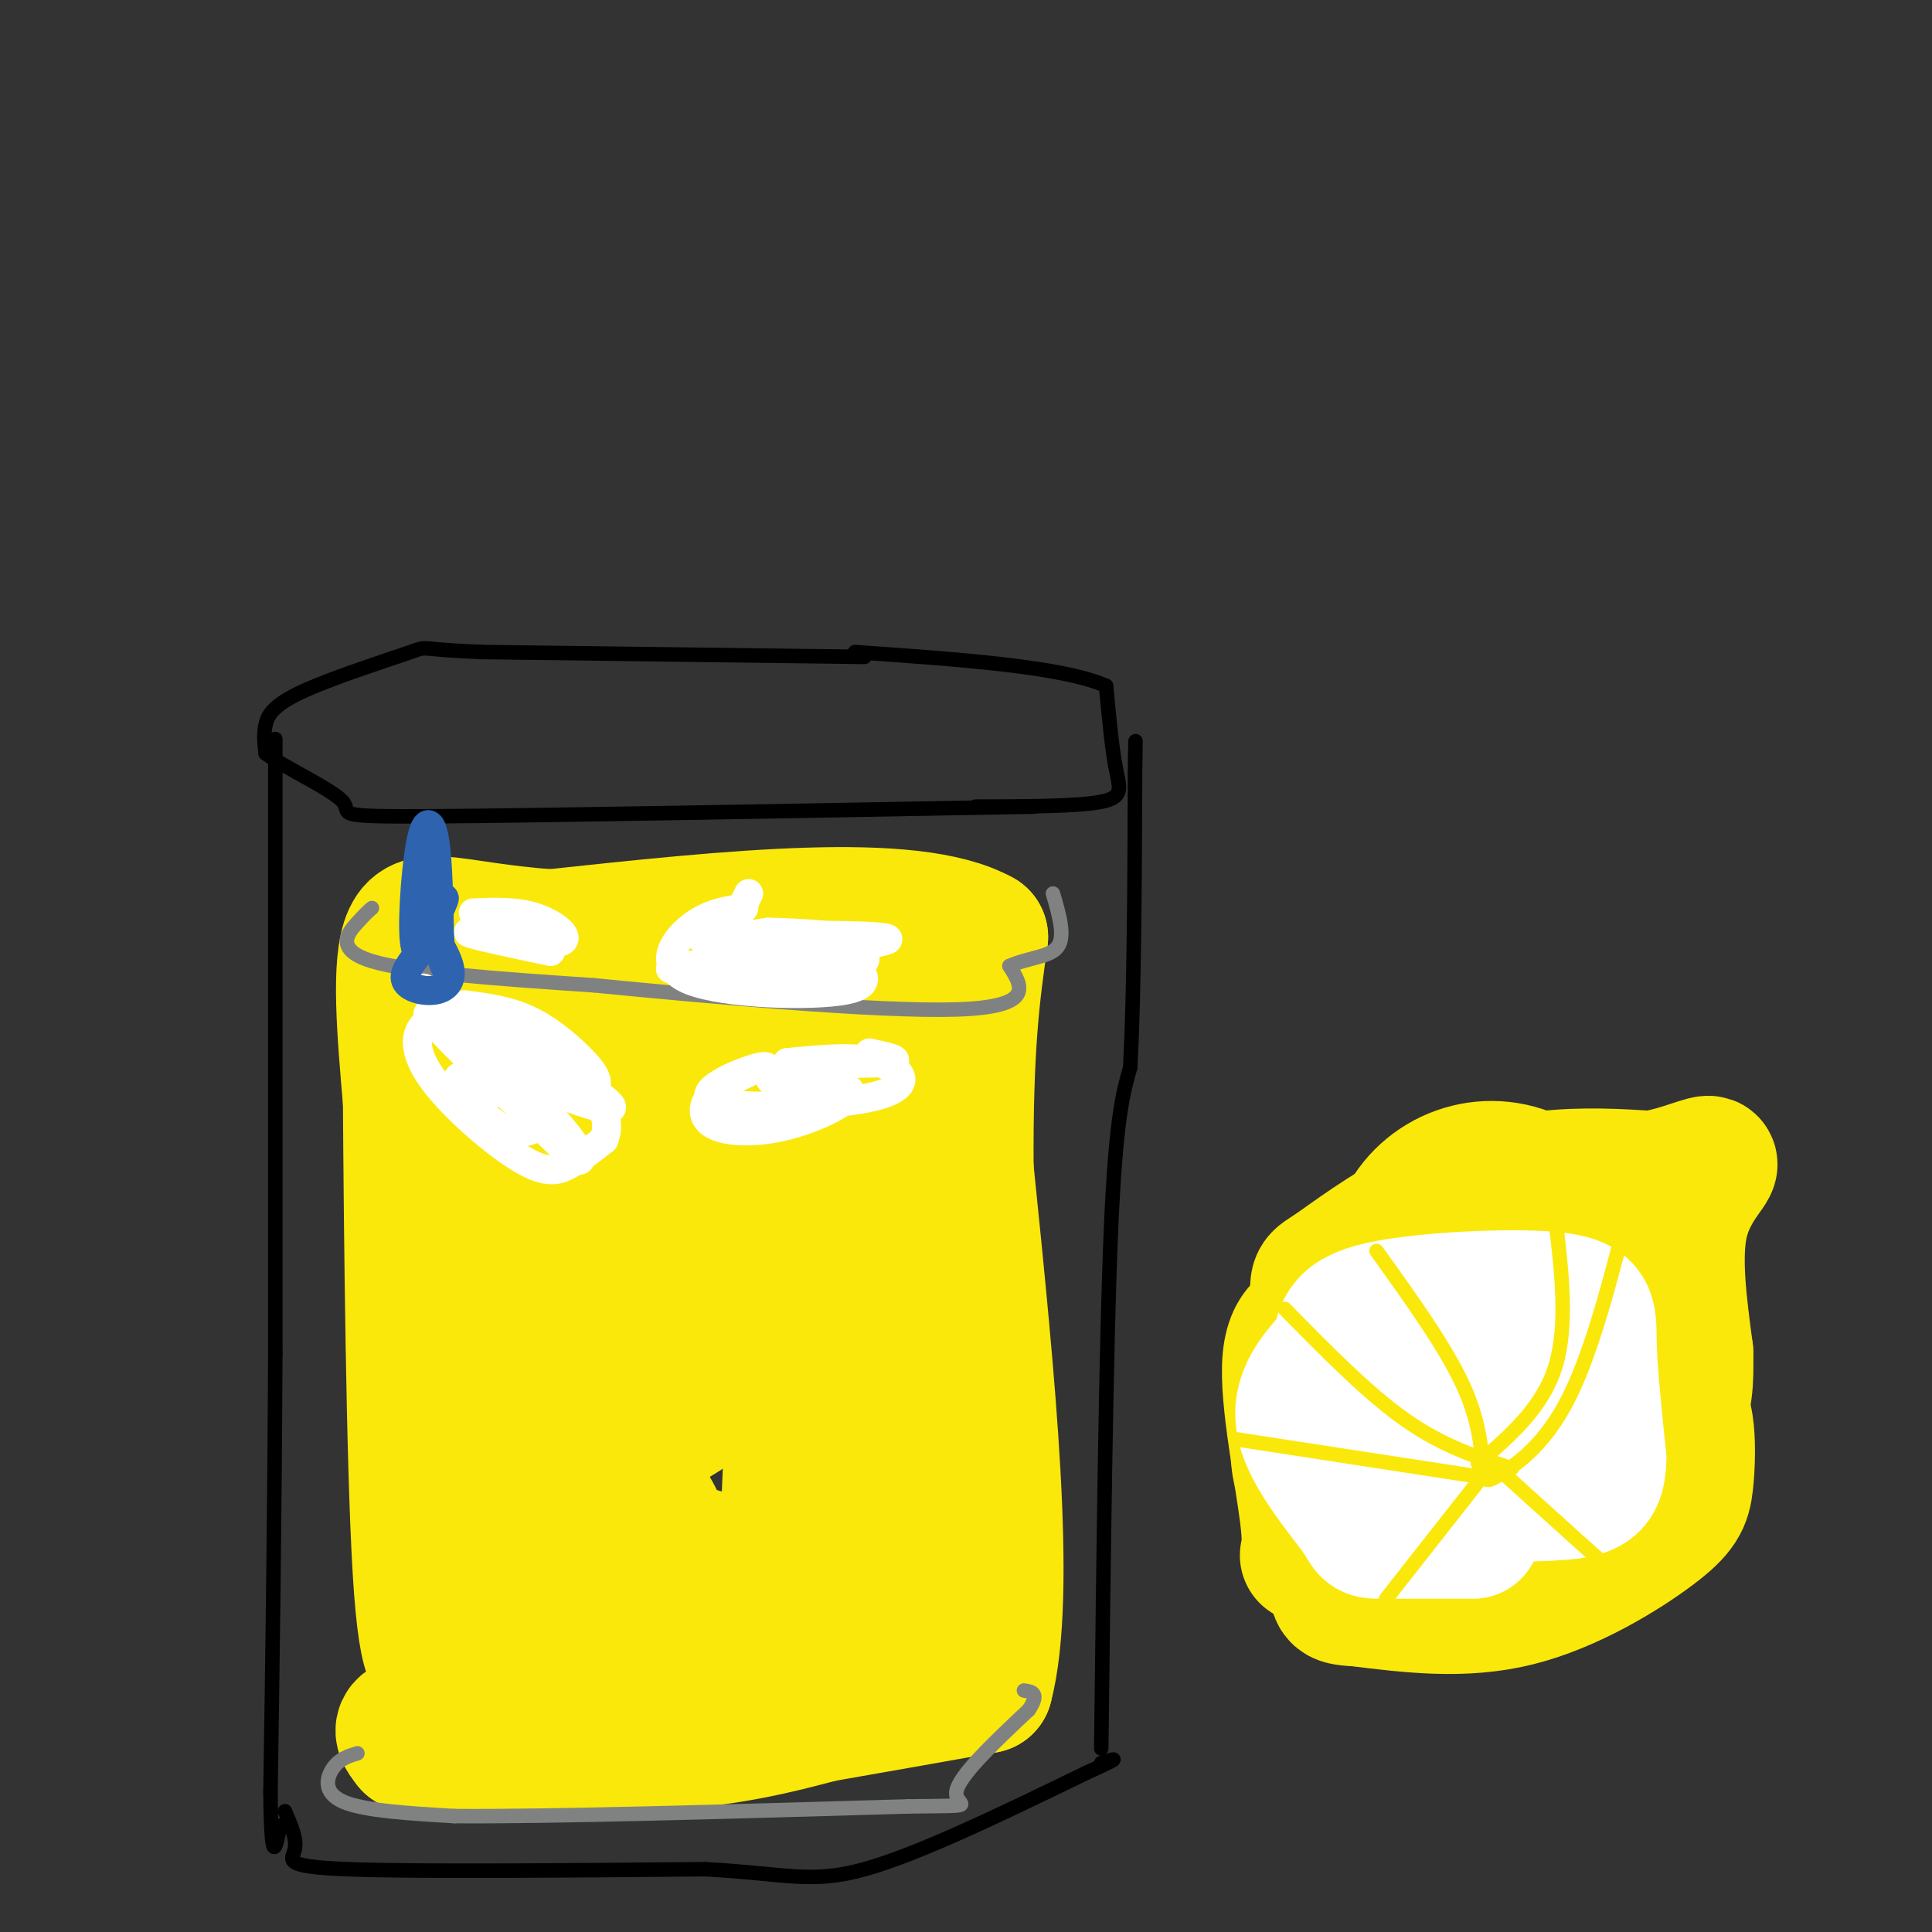 <svg viewBox='0 0 400 400' version='1.1' xmlns='http://www.w3.org/2000/svg' xmlns:xlink='http://www.w3.org/1999/xlink'><rect x="0" y="0" width="400" height="400" fill="#333333" stroke="none"/><g fill='none' stroke='rgb(0,0,0)' stroke-width='3' stroke-linecap='round' stroke-linejoin='round'><path d='M179,136c0.000,0.000 -79.000,-1.000 -79,-1'/><path d='M100,135c-14.413,-0.547 -10.946,-1.415 -15,0c-4.054,1.415 -15.630,5.112 -22,8c-6.370,2.888 -7.534,4.968 -8,7c-0.466,2.032 -0.233,4.016 0,6'/><path d='M55,156c3.964,2.988 13.875,7.458 16,10c2.125,2.542 -3.536,3.155 19,3c22.536,-0.155 73.268,-1.077 124,-2'/><path d='M202,167c10.600,-0.022 21.200,-0.044 26,-1c4.800,-0.956 3.800,-2.844 3,-7c-0.800,-4.156 -1.400,-10.578 -2,-17'/><path d='M229,142c-9.000,-4.000 -30.500,-5.500 -52,-7'/><path d='M57,153c0.000,0.000 0.000,127.000 0,127'/><path d='M57,280c-0.167,36.333 -0.583,63.667 -1,91'/><path d='M56,371c0.167,16.333 1.083,11.667 2,7'/><path d='M59,375c1.267,2.933 2.533,5.867 2,8c-0.533,2.133 -2.867,3.467 11,4c13.867,0.533 43.933,0.267 74,0'/><path d='M146,387c16.800,0.889 21.800,3.111 33,0c11.200,-3.111 28.600,-11.556 46,-20'/><path d='M225,367c8.167,-3.667 5.583,-2.833 3,-2'/><path d='M228,362c0.500,-41.750 1.000,-83.500 2,-107c1.000,-23.500 2.500,-28.750 4,-34'/><path d='M234,221c0.833,-15.833 0.917,-38.417 1,-61'/><path d='M235,160c0.167,-10.500 0.083,-6.250 0,-2'/></g>
<g fill='none' stroke='rgb(250,232,11)' stroke-width='28' stroke-linecap='round' stroke-linejoin='round'><path d='M101,357c-6.667,-0.333 -13.333,-0.667 -16,0c-2.667,0.667 -1.333,2.333 0,4'/><path d='M85,361c9.556,0.889 33.444,1.111 50,0c16.556,-1.111 25.778,-3.556 35,-6'/><path d='M170,355c11.500,-2.000 22.750,-4.000 34,-6'/><path d='M204,349c5.000,-18.833 0.500,-62.917 -4,-107'/><path d='M200,242c-0.167,-25.833 1.417,-36.917 3,-48'/><path d='M203,194c-14.333,-8.000 -51.667,-4.000 -89,0'/><path d='M114,194c-20.289,-1.511 -26.511,-5.289 -29,0c-2.489,5.289 -1.244,19.644 0,34'/><path d='M85,228c0.178,26.089 0.622,74.311 2,97c1.378,22.689 3.689,19.844 6,17'/><path d='M93,342c8.288,3.370 26.008,3.296 36,3c9.992,-0.296 12.255,-0.814 16,-5c3.745,-4.186 8.972,-12.041 4,-16c-4.972,-3.959 -20.141,-4.021 -26,-3c-5.859,1.021 -2.407,3.124 0,6c2.407,2.876 3.769,6.523 6,7c2.231,0.477 5.331,-2.218 7,-6c1.669,-3.782 1.905,-8.652 0,-13c-1.905,-4.348 -5.953,-8.174 -10,-12'/><path d='M126,303c-4.784,-3.392 -11.742,-5.871 -15,0c-3.258,5.871 -2.814,20.092 0,21c2.814,0.908 7.997,-11.497 10,-18c2.003,-6.503 0.826,-7.105 0,-12c-0.826,-4.895 -1.300,-14.083 -4,-25c-2.700,-10.917 -7.627,-23.563 -10,-24c-2.373,-0.437 -2.193,11.337 0,24c2.193,12.663 6.398,26.217 9,31c2.602,4.783 3.601,0.795 5,-4c1.399,-4.795 3.200,-10.398 5,-16'/><path d='M126,280c1.638,-5.898 3.234,-12.644 0,-26c-3.234,-13.356 -11.296,-33.322 -15,-44c-3.704,-10.678 -3.049,-12.069 -3,2c0.049,14.069 -0.506,43.599 0,61c0.506,17.401 2.074,22.675 6,30c3.926,7.325 10.211,16.703 15,22c4.789,5.297 8.083,6.513 11,7c2.917,0.487 5.459,0.243 8,0'/><path d='M148,332c3.937,0.788 9.780,2.758 13,-3c3.220,-5.758 3.816,-19.245 2,-36c-1.816,-16.755 -6.045,-36.778 -13,-56c-6.955,-19.222 -16.637,-37.642 -13,-22c3.637,15.642 20.593,65.347 28,81c7.407,15.653 5.263,-2.747 4,-16c-1.263,-13.253 -1.647,-21.358 -2,-24c-0.353,-2.642 -0.677,0.179 -1,3'/><path d='M166,259c-0.899,14.285 -2.647,48.497 -3,63c-0.353,14.503 0.689,9.296 4,9c3.311,-0.296 8.890,4.319 12,3c3.110,-1.319 3.750,-8.572 5,-12c1.250,-3.428 3.108,-3.032 0,-17c-3.108,-13.968 -11.183,-42.299 -11,-61c0.183,-18.701 8.624,-27.772 12,-30c3.376,-2.228 1.688,2.386 0,7'/><path d='M185,221c0.261,5.956 0.912,17.347 0,24c-0.912,6.653 -3.388,8.569 -4,11c-0.612,2.431 0.641,5.376 -10,11c-10.641,5.624 -33.177,13.927 -43,20c-9.823,6.073 -6.933,9.914 -3,11c3.933,1.086 8.910,-0.585 16,-5c7.090,-4.415 16.293,-11.573 21,-17c4.707,-5.427 4.916,-9.122 5,-19c0.084,-9.878 0.042,-25.939 0,-42'/><path d='M167,215c-0.330,-6.769 -1.155,-2.692 0,-3c1.155,-0.308 4.289,-5.000 -1,14c-5.289,19.000 -19.001,61.692 -20,59c-0.999,-2.692 10.715,-50.769 16,-66c5.285,-15.231 4.143,2.385 3,20'/><path d='M165,239c0.500,3.333 0.250,1.667 0,0'/></g>
<g fill='none' stroke='rgb(128,130,130)' stroke-width='3' stroke-linecap='round' stroke-linejoin='round'><path d='M74,363c-1.822,0.556 -3.644,1.111 -5,3c-1.356,1.889 -2.244,5.111 2,7c4.244,1.889 13.622,2.444 23,3'/><path d='M94,376c19.500,0.167 56.750,-0.917 94,-2'/><path d='M188,374c16.178,-0.222 9.622,0.222 10,-3c0.378,-3.222 7.689,-10.111 15,-17'/><path d='M213,354c2.333,-3.500 0.667,-3.750 -1,-4'/><path d='M77,188c-0.578,0.489 -1.156,0.978 -3,3c-1.844,2.022 -4.956,5.578 3,8c7.956,2.422 26.978,3.711 46,5'/><path d='M123,204c23.333,2.289 58.667,5.511 75,5c16.333,-0.511 13.667,-4.756 11,-9'/><path d='M209,200c3.978,-1.800 8.422,-1.800 10,-4c1.578,-2.200 0.289,-6.600 -1,-11'/></g>
<g fill='none' stroke='rgb(255,255,255)' stroke-width='6' stroke-linecap='round' stroke-linejoin='round'><path d='M98,189c4.511,-0.178 9.022,-0.356 13,1c3.978,1.356 7.422,4.244 5,5c-2.422,0.756 -10.711,-0.622 -19,-2'/><path d='M97,193c-0.333,0.333 8.333,2.167 17,4'/><path d='M96,208c4.424,0.566 8.847,1.132 13,3c4.153,1.868 8.035,5.039 11,8c2.965,2.961 5.011,5.711 2,7c-3.011,1.289 -11.080,1.116 -16,0c-4.920,-1.116 -6.691,-3.176 -8,-6c-1.309,-2.824 -2.154,-6.412 -3,-10'/><path d='M95,210c-3.594,-3.613 -11.079,-7.645 -5,-4c6.079,3.645 25.722,14.967 33,20c7.278,5.033 2.190,3.778 -3,2c-5.190,-1.778 -10.483,-4.079 -14,-7c-3.517,-2.921 -5.259,-6.460 -7,-10'/><path d='M99,211c-3.440,-1.797 -8.541,-1.291 -11,1c-2.459,2.291 -2.278,6.367 2,12c4.278,5.633 12.652,12.824 18,16c5.348,3.176 7.671,2.336 10,1c2.329,-1.336 4.665,-3.168 7,-5'/><path d='M125,236c1.236,-2.853 0.826,-7.486 -4,-9c-4.826,-1.514 -14.069,0.093 -19,-1c-4.931,-1.093 -5.552,-4.884 -2,-3c3.552,1.884 11.276,9.442 19,17'/><path d='M119,240c2.893,1.452 0.625,-3.417 -7,-11c-7.625,-7.583 -20.607,-17.881 -23,-19c-2.393,-1.119 5.804,6.940 14,15'/><path d='M154,188c-3.687,0.551 -7.374,1.102 -11,4c-3.626,2.898 -7.193,8.144 0,11c7.193,2.856 25.144,3.322 32,2c6.856,-1.322 2.615,-4.433 1,-6c-1.615,-1.567 -0.604,-1.591 -4,-2c-3.396,-0.409 -11.198,-1.205 -19,-2'/><path d='M153,195c-5.639,-0.536 -10.238,-0.875 -7,-1c3.238,-0.125 14.312,-0.036 20,2c5.688,2.036 5.988,6.020 2,8c-3.988,1.980 -12.266,1.956 -16,0c-3.734,-1.956 -2.924,-5.845 -1,-8c1.924,-2.155 4.962,-2.578 8,-3'/><path d='M159,193c8.061,0.040 24.212,1.640 21,2c-3.212,0.360 -25.788,-0.518 -26,-1c-0.212,-0.482 21.939,-0.566 28,0c6.061,0.566 -3.970,1.783 -14,3'/><path d='M168,197c-2.333,0.500 -1.167,0.250 0,0'/><path d='M155,222c-3.169,1.486 -6.338,2.973 -8,5c-1.662,2.027 -1.817,4.595 1,6c2.817,1.405 8.604,1.648 15,0c6.396,-1.648 13.399,-5.185 13,-7c-0.399,-1.815 -8.199,-1.907 -16,-2'/><path d='M160,224c-2.093,-1.400 0.674,-3.900 -3,-3c-3.674,0.900 -13.789,5.200 -9,7c4.789,1.800 24.482,1.100 33,-1c8.518,-2.100 5.862,-5.600 1,-7c-4.862,-1.400 -11.931,-0.700 -19,0'/><path d='M163,220c1.622,0.089 15.178,0.311 20,0c4.822,-0.311 0.911,-1.156 -3,-2'/><path d='M155,185c-2.089,4.313 -4.178,8.626 -1,12c3.178,3.374 11.622,5.807 17,6c5.378,0.193 7.689,-1.856 2,-3c-5.689,-1.144 -19.378,-1.385 -19,-1c0.378,0.385 14.822,1.396 21,1c6.178,-0.396 4.089,-2.198 2,-4'/><path d='M177,196c-7.689,0.267 -27.911,2.933 -35,4c-7.089,1.067 -1.044,0.533 5,0'/><path d='M112,233c-2.511,1.267 -5.022,2.533 -9,0c-3.978,-2.533 -9.422,-8.867 -8,-10c1.422,-1.133 9.711,2.933 18,7'/></g>
<g fill='none' stroke='rgb(45,99,175)' stroke-width='6' stroke-linecap='round' stroke-linejoin='round'><path d='M86,188c3.101,4.482 6.202,8.964 7,12c0.798,3.036 -0.708,4.625 -3,5c-2.292,0.375 -5.369,-0.464 -6,-2c-0.631,-1.536 1.185,-3.768 3,-6'/><path d='M87,197c1.844,-3.822 4.956,-10.378 5,-11c0.044,-0.622 -2.978,4.689 -6,10'/><path d='M86,196c-0.869,-2.905 -0.042,-15.167 1,-21c1.042,-5.833 2.298,-5.238 3,-1c0.702,4.238 0.851,12.119 1,20'/><path d='M91,194c0.333,4.333 0.667,5.167 1,6'/></g>
<g fill='none' stroke='rgb(250,232,11)' stroke-width='28' stroke-linecap='round' stroke-linejoin='round'><path d='M288,290c-0.974,-14.946 -1.948,-29.893 4,-39c5.948,-9.107 18.818,-12.375 29,-5c10.182,7.375 17.676,25.394 22,35c4.324,9.606 5.479,10.801 6,14c0.521,3.199 0.408,8.404 0,12c-0.408,3.596 -1.110,5.584 -7,10c-5.890,4.416 -16.969,11.262 -28,14c-11.031,2.738 -22.016,1.369 -33,0'/><path d='M281,331c-5.681,-0.250 -3.383,-0.874 -5,-6c-1.617,-5.126 -7.148,-14.752 -1,-29c6.148,-14.248 23.977,-33.118 32,-40c8.023,-6.882 6.240,-1.777 7,1c0.760,2.777 4.062,3.226 7,11c2.938,7.774 5.513,22.874 5,31c-0.513,8.126 -4.115,9.280 -15,11c-10.885,1.720 -29.052,4.007 -37,0c-7.948,-4.007 -5.678,-14.310 0,-23c5.678,-8.690 14.765,-15.769 22,-20c7.235,-4.231 12.617,-5.616 18,-7'/><path d='M314,260c5.366,-0.132 9.782,3.038 12,5c2.218,1.962 2.237,2.717 3,8c0.763,5.283 2.271,15.095 1,21c-1.271,5.905 -5.320,7.903 -8,10c-2.680,2.097 -3.989,4.294 -8,6c-4.011,1.706 -10.723,2.920 -15,-1c-4.277,-3.920 -6.117,-12.973 -7,-21c-0.883,-8.027 -0.808,-15.027 0,-21c0.808,-5.973 2.348,-10.920 7,-15c4.652,-4.080 12.416,-7.292 17,-2c4.584,5.292 5.989,19.089 6,26c0.011,6.911 -1.373,6.938 -4,9c-2.627,2.062 -6.498,6.161 -11,9c-4.502,2.839 -9.635,4.418 -16,5c-6.365,0.582 -13.961,0.166 -17,-1c-3.039,-1.166 -1.519,-3.083 0,-5'/><path d='M274,293c-0.188,-5.723 -0.658,-17.531 -1,-23c-0.342,-5.469 -0.556,-4.600 3,-7c3.556,-2.400 10.880,-8.069 19,-12c8.120,-3.931 17.034,-6.123 25,-7c7.966,-0.877 14.983,-0.438 22,0'/><path d='M342,244c6.488,-1.071 11.708,-3.750 12,-3c0.292,0.750 -4.345,4.929 -6,12c-1.655,7.071 -0.327,17.036 1,27'/><path d='M349,280c0.119,6.536 -0.083,9.375 -2,14c-1.917,4.625 -5.548,11.036 -13,14c-7.452,2.964 -18.726,2.482 -30,2'/><path d='M304,310c-11.346,1.959 -24.711,5.855 -30,9c-5.289,3.145 -2.501,5.539 -3,-2c-0.499,-7.539 -4.285,-25.011 -4,-34c0.285,-8.989 4.643,-9.494 9,-10'/></g>
<g fill='none' stroke='rgb(255,255,255)' stroke-width='28' stroke-linecap='round' stroke-linejoin='round'><path d='M305,317c-7.833,0.006 -15.667,0.012 -19,0c-3.333,-0.012 -2.167,-0.042 -5,-4c-2.833,-3.958 -9.667,-11.845 -11,-18c-1.333,-6.155 2.833,-10.577 7,-15'/><path d='M277,280c1.121,-4.171 0.424,-7.097 9,-9c8.576,-1.903 26.424,-2.781 35,-2c8.576,0.781 7.879,3.223 8,9c0.121,5.777 1.061,14.888 2,24'/><path d='M331,302c-0.136,5.276 -1.477,6.468 -8,7c-6.523,0.532 -18.228,0.406 -23,0c-4.772,-0.406 -2.610,-1.092 -6,-7c-3.390,-5.908 -12.331,-17.037 -6,-22c6.331,-4.963 27.935,-3.759 36,1c8.065,4.759 2.590,13.074 -2,16c-4.590,2.926 -8.295,0.463 -12,-2'/><path d='M310,295c-2.167,-1.833 -1.583,-5.417 -1,-9'/></g>
<g fill='none' stroke='rgb(250,232,11)' stroke-width='3' stroke-linecap='round' stroke-linejoin='round'><path d='M285,259c7.185,10.000 14.370,20.000 18,28c3.630,8.000 3.705,14.000 4,17c0.295,3.000 0.810,3.000 4,1c3.190,-2.000 9.054,-6.000 14,-16c4.946,-10.000 8.973,-26.000 13,-42'/><path d='M338,247c2.333,-6.667 1.667,-2.333 1,2'/><path d='M309,303c12.250,11.083 24.500,22.167 29,26c4.500,3.833 1.250,0.417 -2,-3'/><path d='M309,303c0.000,0.000 -22.000,28.000 -22,28'/><path d='M308,306c0.000,0.000 -52.000,-8.000 -52,-8'/><path d='M322,252c1.333,11.250 2.667,22.500 0,31c-2.667,8.500 -9.333,14.250 -16,20'/><path d='M313,304c-7.083,-2.250 -14.167,-4.500 -22,-10c-7.833,-5.500 -16.417,-14.250 -25,-23'/></g>
</svg>